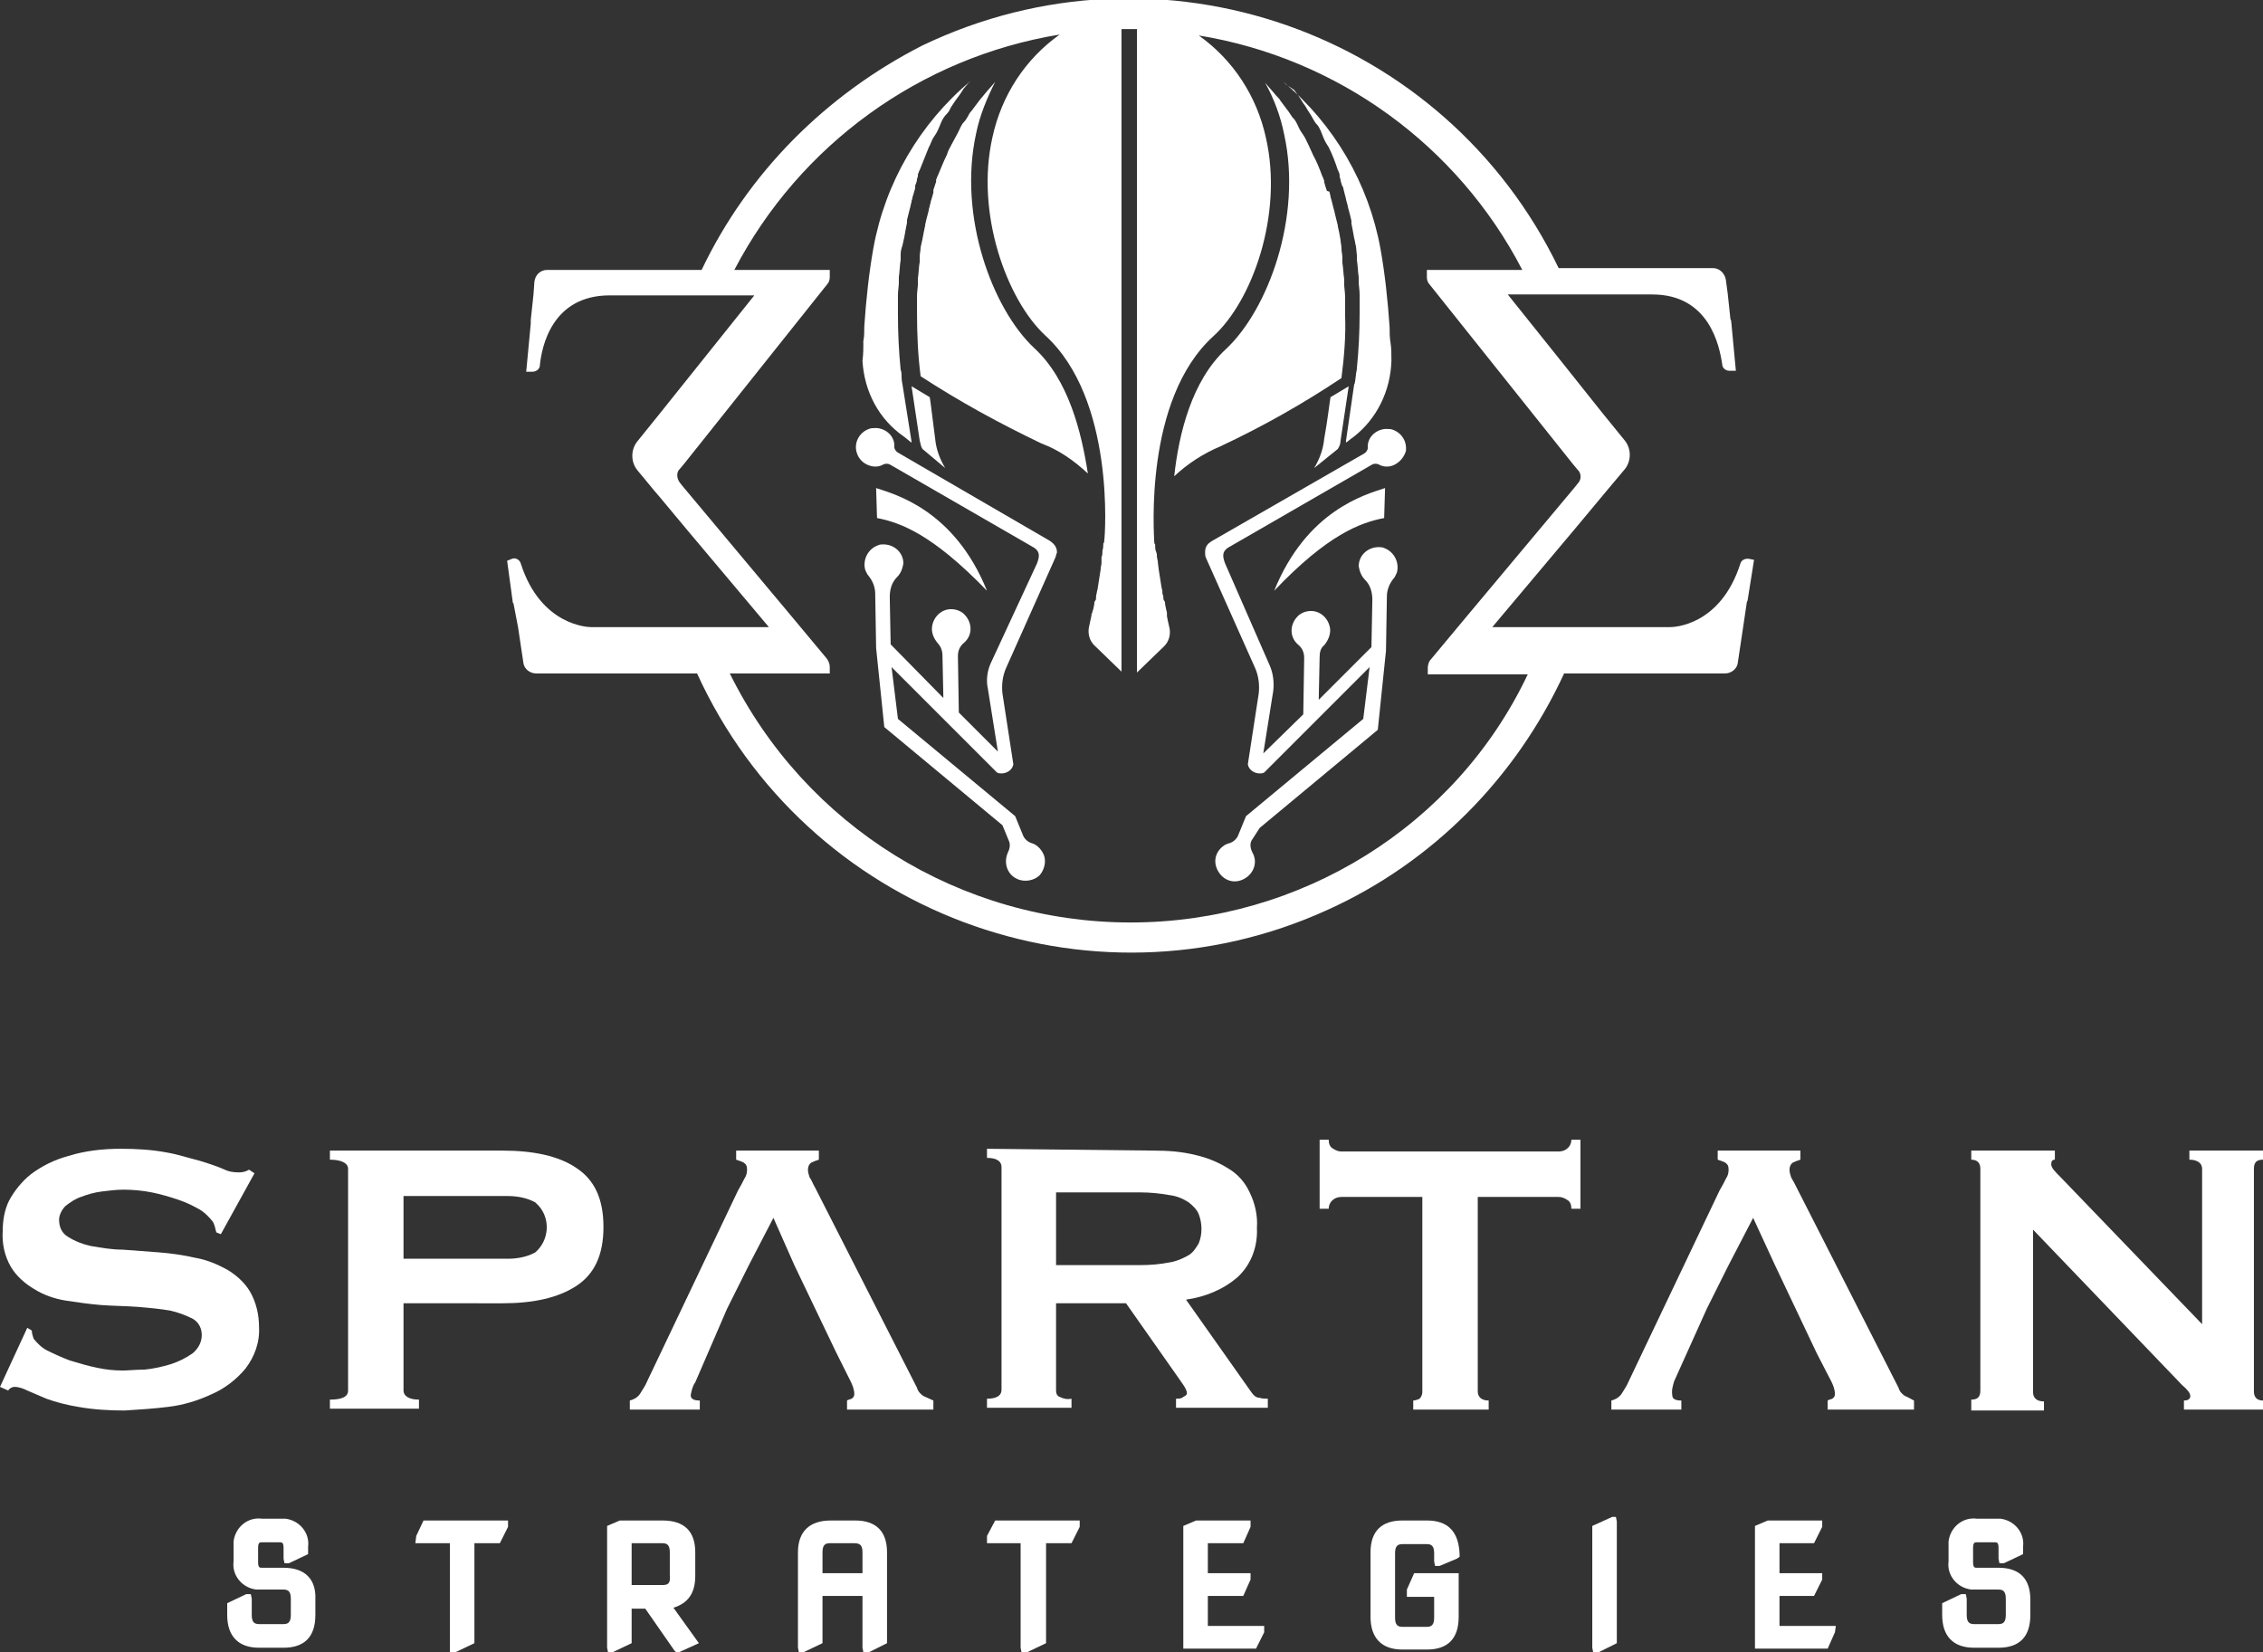 <?xml version="1.0" encoding="utf-8"?>
<!-- Generator: Adobe Illustrator 26.0.2, SVG Export Plug-In . SVG Version: 6.00 Build 0)  -->
<svg version="1.1" id="Ebene_1" xmlns="http://www.w3.org/2000/svg" xmlns:xlink="http://www.w3.org/1999/xlink" x="0px" y="0px"
	 viewBox="0 0 249 181.8" style="enable-background:new 0 0 249 181.8;" xml:space="preserve">
<rect x="0" y="0" width="249" height="181.8" fill="#333333" stroke="none"/>
<style type="text/css">
	.st0{fill:#FFFFFF;}
</style>
<g id="Ebene_2_00000179620751182479093860000002443819718106590126_">
	<g id="Layer_1">
		<path class="st0" d="M3,146.1l0.5,0.3c0,0.3,0.1,0.6,0.2,0.9c0.4,0.5,0.9,1,1.5,1.3c0.8,0.4,1.7,0.8,2.5,1.1c1,0.3,2,0.6,3,0.8
			c0.9,0.2,1.9,0.3,2.8,0.3c0.6,0,1.4-0.1,2.4-0.1c1-0.1,1.9-0.3,2.9-0.6c0.9-0.3,1.7-0.7,2.4-1.2c0.6-0.5,1-1.2,1-2
			c0-0.7-0.3-1.4-1-1.8c-0.8-0.4-1.6-0.7-2.5-0.9c-1.2-0.2-2.3-0.3-3.5-0.4c-1.3-0.1-2.6-0.1-4-0.2c-1.3-0.1-2.7-0.3-4-0.5
			c-1.2-0.2-2.4-0.6-3.5-1.3c-1-0.6-1.9-1.4-2.5-2.4c-0.7-1.2-1-2.6-0.9-4c0-1.1,0.2-2.3,0.7-3.3c0.6-1.1,1.4-2.1,2.4-2.9
			c1.2-0.9,2.6-1.6,4.1-2c1.9-0.6,3.9-0.8,5.8-0.8c1.7,0,3.4,0.1,5,0.4c1.2,0.2,2.4,0.6,3.6,0.9c1,0.3,1.9,0.6,2.6,0.9
			c0.6,0.3,1.1,0.4,1.8,0.4c0.4,0,0.8-0.1,1.1-0.3l0.6,0.4l-3.7,6.7l-0.5-0.2c-0.1-0.4-0.2-0.9-0.4-1.2c-0.4-0.5-0.9-1-1.4-1.3
			c-0.7-0.4-1.5-0.8-2.4-1.1c-0.9-0.3-1.9-0.6-2.9-0.8c-1-0.2-2.1-0.3-3.1-0.3c-0.8,0-1.6,0.1-2.4,0.2c-0.8,0.1-1.5,0.3-2.3,0.6
			c-0.6,0.2-1.2,0.6-1.7,1c-0.4,0.4-0.7,1-0.7,1.5c0,0.8,0.3,1.5,1,1.9c0.8,0.5,1.6,0.8,2.5,1c1.2,0.2,2.3,0.4,3.5,0.4
			c1.3,0.1,2.7,0.2,4,0.3c1.3,0.1,2.7,0.3,4,0.6c1.2,0.2,2.4,0.7,3.5,1.3c1,0.6,1.9,1.4,2.5,2.4c0.7,1.2,1,2.6,1,3.9
			c0.1,1.7-0.5,3.3-1.5,4.6c-1,1.2-2.3,2.2-3.7,2.8c-1.5,0.7-3.1,1.2-4.8,1.4c-1.6,0.2-3.2,0.3-4.8,0.4c-1.7,0-3.4-0.1-5.1-0.4
			c-1.2-0.2-2.4-0.5-3.5-0.9c-0.7-0.3-1.4-0.6-2.1-0.9c-0.4-0.2-0.9-0.4-1.4-0.4c-0.3,0-0.6,0.2-0.7,0.4L0,152.6L3,146.1z"/>
		<path class="st0" d="M36.3,155v-1c1.3,0,2-0.3,2-1v-24.4c0-0.6-0.7-1-2-1v-1h19c3.4,0,6.2,0.6,8.1,1.9c2,1.3,3,3.4,3,6.5
			c0,3.1-1,5.2-3,6.5s-4.7,1.9-8.1,1.9H44.4v9.6c0,0.6,0.6,1,1.7,1v1L36.3,155z M55.9,138.5c1,0,2.1-0.2,3-0.7
			c1.5-1.3,1.7-3.6,0.4-5.1c-0.1-0.1-0.3-0.3-0.4-0.4c-0.9-0.5-2-0.7-3-0.7H44.4v6.9H55.9z"/>
		<path class="st0" d="M126.9,126.6c1.6,0,3.1,0.1,4.7,0.5c1.3,0.3,2.5,0.8,3.6,1.5c1,0.6,1.8,1.5,2.3,2.6c0.6,1.2,0.9,2.6,0.8,3.9
			c0.1,2-0.6,4-2.1,5.4c-1.6,1.4-3.6,2.2-5.7,2.5l7.2,10.2c0.2,0.3,0.5,0.6,0.9,0.6c0.3,0.1,0.6,0.1,0.9,0.1v1h-10.1v-1
			c0.3,0,0.6,0,0.8-0.2c0.2-0.1,0.4-0.2,0.4-0.4c0-0.2-0.1-0.4-0.2-0.6c-0.1-0.2-0.4-0.6-0.6-0.9l-5.9-8.4h-7.7v9.6
			c0,0.3,0.1,0.6,0.4,0.7c0.4,0.2,0.8,0.3,1.3,0.2v1h-9.3v-1c1,0,1.6-0.3,1.6-1v-24.5c0-0.6-0.5-1-1.6-1v-1L126.9,126.6z
			 M125.5,139.2c1.1,0,2.2-0.1,3.2-0.3c0.7-0.1,1.4-0.4,2.1-0.8c0.5-0.3,0.8-0.8,1.1-1.3c0.2-0.5,0.3-1,0.3-1.6
			c0-0.5-0.1-1.1-0.3-1.6c-0.2-0.5-0.6-0.9-1.1-1.3c-0.6-0.4-1.3-0.7-2.1-0.8c-1.1-0.2-2.2-0.3-3.2-0.3h-9.3v8L125.5,139.2z"/>
		<path class="st0" d="M162.6,153.1c0,0.6,0.4,1,1.2,1v1h-8.3v-1c0.2,0,0.5-0.1,0.7-0.2c0.2-0.2,0.3-0.5,0.3-0.7v-21.5h-8.9
			c-0.3,0-0.7,0.1-0.9,0.3c-0.3,0.2-0.5,0.6-0.5,1h-1v-7.6h1c0,0.4,0.1,0.8,0.5,1c0.3,0.2,0.6,0.3,0.9,0.3h23.9
			c0.3,0,0.7-0.1,0.9-0.3c0.3-0.2,0.5-0.6,0.5-1h1v7.6h-1c0-0.4-0.1-0.8-0.5-1c-0.3-0.2-0.6-0.3-0.9-0.3h-8.9V153.1z"/>
		<path class="st0" d="M216.9,154c0.7,0,1-0.3,1-1v-24.4c0-0.6-0.3-1-1-1v-1h9.2v1c-0.3,0-0.4,0.2-0.4,0.5c0,0.4,0.4,0.8,1.1,1.5
			l15.5,16.1v-17.1c0-0.6-0.5-1-1.4-1v-1h8.1v1c-0.7,0-1,0.3-1,1v24.5c0,0.6,0.3,1,1,1v1h-8.7v-1c0.5,0,0.7-0.2,0.7-0.5
			s-0.3-0.7-0.9-1.2l-16.4-17.1v17.9c0,0.6,0.4,1,1.2,1v1h-8L216.9,154z"/>
		<path class="st0" d="M80,144l2.4-4.8l0,0l2.7-5.2l2.3,5.2l4.6,9.6l1.6,3.2c0.2,0.4,0.4,0.9,0.4,1.4c0,0.2-0.1,0.4-0.3,0.5
			c-0.2,0.1-0.4,0.1-0.5,0.2v1h9.5v-1c-0.4-0.2-0.7-0.3-1.1-0.5c-0.3-0.2-0.6-0.5-0.7-0.9l-11.2-22c-0.3-0.5-0.4-0.9-0.6-1.1
			c-0.1-0.3-0.2-0.6-0.2-0.9c0-0.3,0.1-0.6,0.4-0.8c0.2-0.1,0.5-0.2,0.8-0.3v-1H81v1c0.3,0.1,0.6,0.2,0.8,0.3
			c0.3,0.2,0.4,0.4,0.4,0.8c0,0.4-0.1,0.7-0.3,1c-0.2,0.4-0.4,0.8-0.7,1.3l-10,21c-0.2,0.5-0.5,0.9-0.8,1.4
			c-0.3,0.4-0.7,0.6-1.1,0.7v1H77v-1c-0.7,0-1-0.2-1-0.6c0.1-0.5,0.2-1,0.5-1.4l0,0L80,144z"/>
		<path class="st0" d="M184.2,152l3.6-8l2.4-4.8l0,0l2.7-5.2l2.4,5.2l4.6,9.7l1.6,3.1c0.2,0.4,0.4,0.9,0.4,1.4
			c0,0.2-0.1,0.4-0.3,0.5c-0.2,0.1-0.4,0.1-0.5,0.2v1h9.5v-1c-0.4-0.2-0.7-0.4-1-0.5c-0.3-0.2-0.6-0.5-0.7-0.9l-11.2-22
			c-0.2-0.4-0.4-0.8-0.6-1.1c-0.1-0.3-0.2-0.6-0.2-0.9c0-0.3,0.1-0.6,0.4-0.8c0.2-0.1,0.5-0.2,0.8-0.3v-1h-9.1v1
			c0.3,0.1,0.6,0.2,0.8,0.3c0.3,0.2,0.4,0.4,0.4,0.8c0,0.4-0.1,0.7-0.3,1c-0.2,0.4-0.4,0.8-0.7,1.3l-10,21c-0.2,0.5-0.5,0.9-0.8,1.4
			c-0.3,0.4-0.7,0.6-1.1,0.7v1h7.7v-1c-0.7,0-1-0.2-1-0.6C183.9,152.9,184.1,152.4,184.2,152L184.2,152"/>
		<path class="st0" d="M31.2,172.5h-2.4c-0.2,0-0.4,0-0.4-0.6v-1.6c0-0.6,0.2-0.6,0.4-0.6h2c0.2,0,0.4,0,0.4,0.6v1.2l0.1,0.5h0.5
			l2.1-1v-0.8c0.2-1.5-0.9-2.9-2.5-3.1c-0.2,0-0.4,0-0.6,0h-2c-1.5-0.2-2.9,0.9-3.1,2.5c0,0.2,0,0.4,0,0.6v1.6
			c-0.2,1.5,0.9,2.9,2.5,3.1c0.2,0,0.4,0,0.6,0h2.4c0.5,0,0.8,0.2,0.8,1v1.8c0,0.8-0.3,1-0.8,1h-2.7c-0.5,0-0.8-0.2-0.8-1v-1.8
			l-0.1-0.5h-0.5l-2.1,1v1.3c0,2.3,1.2,3.6,3.5,3.6h2.7c2.3,0,3.5-1.2,3.5-3.6V176C34.8,173.7,33.5,172.5,31.2,172.5z"/>
		<polygon class="st0" points="45.8,169 45.7,169.8 49.5,169.8 49.5,181.3 49.5,181.8 50.1,181.8 52.2,180.8 52.2,169.8 55,169.8 
			55.9,168 55.9,167.3 46.6,167.3 		"/>
		<path class="st0" d="M76.5,173.4v-2.6c0-2.3-1.2-3.5-3.6-3.5h-4.7l-1.4,0.6v13.4l0.1,0.5h0.5l2.1-1V177H71l3.2,4.6l0.2,0.2h0.3
			l2.2-1l-2.8-3.9C75.7,176.4,76.5,175.3,76.5,173.4z M72.9,174.4h-3.4v-4.6h3.4c0.5,0,0.8,0.2,0.8,1v2.6
			C73.8,174.3,73.4,174.4,72.9,174.4z"/>
		<path class="st0" d="M94.1,167.3h-2.7c-2.3,0-3.6,1.2-3.6,3.5v10.5l0.1,0.5h0.5l2.1-1v-5.2h4.4v5.7l0.1,0.5h0.6l2-1v-10
			C97.6,168.5,96.4,167.3,94.1,167.3z M94.9,170.8v2.3h-4.4v-2.3c0-0.8,0.3-1,0.8-1h2.7C94.6,169.8,94.9,170,94.9,170.8L94.9,170.8z
			"/>
		<polygon class="st0" points="108.6,169 108.6,169.8 112.3,169.8 112.3,181.3 112.4,181.8 113,181.8 115.1,180.8 115.1,169.8 
			117.9,169.8 118.8,168 118.8,167.3 109.5,167.3 		"/>
		<polygon class="st0" points="132.9,175.6 136.8,175.6 137.6,173.8 137.6,173.1 132.9,173.1 132.9,169.8 136.8,169.8 137.6,168 
			137.6,167.3 131.6,167.3 130.2,167.9 130.2,181.4 138.2,181.4 139.1,179.6 139.1,178.9 132.9,178.9 		"/>
		<path class="st0" d="M157,167.3h-2.7c-2.3,0-3.5,1.2-3.5,3.5v7.1c0,2.3,1.2,3.6,3.5,3.6h2.7c2.3,0,3.5-1.2,3.5-3.6v-4.8h-4.9
			l-0.8,1.8v0.8h3v2.3c0,0.8-0.3,1-0.8,1h-2.7c-0.5,0-0.8-0.2-0.8-1v-7.1c0-0.8,0.3-1,0.8-1h2.7c0.5,0,0.8,0.2,0.8,1v0.9l0.1,0.5
			h0.5l1.9-0.8l0.3-0.2v-0.3C160.5,168.5,159.3,167.3,157,167.3z"/>
		<polygon class="st0" points="177.4,166.9 175.2,167.9 175.2,181.3 175.3,181.8 175.9,181.8 177.9,180.8 177.9,167.4 177.8,166.9 
					"/>
		<polygon class="st0" points="195.8,175.6 199.6,175.6 200.5,173.8 200.5,173.1 195.8,173.1 195.8,169.8 199.6,169.8 200.5,168 
			200.5,167.3 194.5,167.3 193.1,167.9 193.1,181.4 201.1,181.4 201.9,179.6 202,178.9 195.8,178.9 		"/>
		<path class="st0" d="M219.9,172.5h-2.4c-0.2,0-0.4,0-0.4-0.6v-1.6c0-0.6,0.2-0.6,0.4-0.6h2c0.2,0,0.4,0,0.4,0.6v1.2l0.1,0.5h0.5
			l2.1-1v-0.8c0.2-1.5-0.9-2.9-2.5-3.1c-0.2,0-0.4,0-0.6,0h-2c-1.5-0.2-2.9,0.9-3.1,2.5c0,0.2,0,0.4,0,0.6v1.6
			c-0.2,1.5,0.9,2.9,2.5,3.1c0.2,0,0.4,0,0.6,0h2.4c0.5,0,0.8,0.2,0.8,1v1.8c0,0.8-0.3,1-0.8,1h-2.7c-0.5,0-0.8-0.2-0.8-1v-1.8
			l-0.1-0.5h-0.5l-2.1,1v1.3c0,2.3,1.2,3.6,3.5,3.6h2.7c2.3,0,3.5-1.2,3.5-3.6V176C223.4,173.7,222.2,172.5,219.9,172.5z"/>
		<path class="st0" d="M192.5,61.5c-0.4-0.1-0.9,0.1-1,0.5c0,0,0,0,0,0c-2.2,6.9-7.4,7-7.7,7h-19.6l9-10.7l3-3.6l0.5-0.6l2.1-2.5
			c0.7-0.9,0.7-2.2,0-3.1l-2.6-3.2l-4.3-5.4l-6-7.5h15.9c6.3,0,7.4,5.7,7.7,7.7c0,0.4,0.4,0.7,0.8,0.7h0.7l-0.5-5.3
			c0-0.1,0-0.2-0.1-0.4l-0.3-2.8l-0.2-1.5c-0.1-0.7-0.7-1.3-1.4-1.3h-17c-12.6-26.1-43.9-37-70-24.5C90.9,10.4,82.3,19,77.2,29.7
			h-17c-0.7,0-1.3,0.5-1.4,1.3l-0.1,1.4l-0.3,2.8c0,0.1,0,0.2,0,0.4l-0.5,5.3h0.7c0.4,0,0.8-0.3,0.8-0.7c0.2-2,1.3-7.7,7.7-7.7h15.9
			l-6,7.5l-4.4,5.5l-2.5,3.1c-0.7,0.9-0.7,2.2,0,3.1L72,54l0.6,0.7l3,3.6l9,10.7H65c-0.2,0-5.5-0.1-7.7-7c-0.1-0.4-0.6-0.7-1-0.5
			l-0.5,0.2l0.6,4.4c0,0.1,0,0.2,0.1,0.3L57,69l0.6,4c0.1,0.6,0.7,1.1,1.4,1.1h17.7c12,26.3,43.1,38,69.4,26
			c11.5-5.2,20.7-14.5,26-26h17.7c0.7,0,1.3-0.5,1.4-1.1l0.6-4l0.4-2.7c0-0.1,0.1-0.2,0.1-0.3l0.7-4.4L192.5,61.5z M124.4,101.5
			c-18.7,0-35.8-10.6-44.1-27.4h11v-0.7c0-0.3-0.1-0.6-0.3-0.9l-4-4.8L75.2,53.6l-0.4-0.5c-0.3-0.4-0.4-1-0.1-1.4l0.1-0.1l0.5-0.6
			L91,31.3c0.2-0.2,0.3-0.5,0.3-0.8v-0.8H80.8C88,15.9,101.3,6.3,116.6,3.8c-3.8,2.7-6.4,6.7-7.4,11.3c-1.9,8.4,1.6,17.9,5.8,21.8
			c7.7,7,6.6,22,6.5,22.6c0,0.1,0,0.2-0.1,0.3c0,0.2,0,0.5-0.1,0.8v0.1c0,0.2,0,0.4-0.1,0.6l0,0c0,0.1,0,0.3,0,0.4v0.1v0.1
			c0,0.3-0.1,0.5-0.1,0.8c-0.1,0.6-0.2,1.3-0.3,1.9c0,0.2-0.1,0.4-0.1,0.5l-0.1,0.5v0.1c0,0.2,0,0.3-0.1,0.4s-0.1,0.3-0.1,0.4
			l-0.1,0.5l-0.1,0.3c0,0.1,0,0.2-0.1,0.2v0.2l-0.3,1.4c-0.1,0.7,0.1,1.4,0.6,1.9l3,2.9V3.2h1.7v70.8l3-2.9c0.5-0.5,0.7-1.2,0.6-1.9
			l-0.2-0.9l-0.1-0.5v-0.2c0-0.1,0-0.2,0-0.2l-0.1-0.4l-0.1-0.5c0-0.1,0-0.3-0.1-0.4s-0.1-0.3-0.1-0.4v-0.1l-0.1-0.3v-0.2
			c0-0.2-0.1-0.4-0.1-0.5c-0.1-0.6-0.2-1.3-0.3-1.9l-0.1-0.8v-0.1l-0.1-0.5c0-0.2,0-0.4-0.1-0.6s-0.1-0.6-0.1-0.8
			c-0.1-0.1-0.1-0.2-0.1-0.3c0-0.6-1.2-15.6,6.5-22.6c4.3-3.9,7.7-13.4,5.8-21.8c-1-4.6-3.6-8.6-7.4-11.3
			c15.3,2.5,28.5,12.1,35.6,25.8h-10.5v0.8c0,0.3,0.1,0.6,0.3,0.8l15.8,19.8l0.5,0.6l0.1,0.1c0.3,0.4,0.3,1-0.1,1.4l-0.4,0.5
			l-11.8,14.1l-4,4.8c-0.2,0.2-0.3,0.6-0.3,0.9v0.7h11C160.2,90.9,143.1,101.5,124.4,101.5z"/>
		<path class="st0" d="M102.3,43.7l-2-1.2l0.9,6c0.1,0.3,0.1,0.6,0.3,0.9l2.5,2.1c-0.6-1-1-2.1-1.1-3.2
			C102.6,46.1,102.4,44.2,102.3,43.7z"/>
		<path class="st0" d="M113.8,38.3c-4.6-4.3-8.4-14.5-6.4-23.6c0.4-2,1.2-3.9,2.1-5.7c-0.4,0.5-0.8,0.9-1.2,1.4l-0.5,0.6
			c-0.3,0.4-0.6,0.8-0.9,1.2c-0.2,0.2-0.3,0.4-0.4,0.6s-0.3,0.5-0.5,0.7s-0.4,0.7-0.6,1.1s-0.5,0.9-0.7,1.3s-0.4,0.7-0.5,1.1
			c-0.4,0.8-0.7,1.6-1,2.3l-0.1,0.2c0,0.1-0.1,0.2-0.1,0.3c0,0,0,0,0,0l0,0V20c0,0.1-0.1,0.2-0.1,0.3l-0.2,0.6v0.1v0.1l0,0v0.1
			l-0.2,0.7c-0.1,0.2-0.1,0.5-0.2,0.7v0.1c-0.1,0.2-0.1,0.5-0.2,0.8s-0.2,0.8-0.3,1.2c0,0,0,0.1,0,0.1l0,0c0,0,0,0,0,0
			c-0.1,0.5-0.2,0.9-0.3,1.5l-0.2,0.9c0,0.3-0.1,0.7-0.1,1v0.1v0.1c0,0.1,0,0.2,0,0.3v0.1c-0.1,0.5-0.1,1.1-0.2,1.8v0.3v0.3
			c0,0.4-0.1,0.9-0.1,1.3c0,0.2,0,0.3,0,0.4c0,0.4,0,0.7,0,1V34c0,0.1,0,0.3,0,0.4c0,2.4,0.1,4.7,0.4,7c4.3,2.8,8.7,5.2,13.3,7.4
			c1.9,0.7,3.6,1.9,5.1,3.3C119,47.6,117.6,41.8,113.8,38.3z"/>
		<path class="st0" d="M99.4,48c0.3,0.2,0.6,0.5,0.9,0.7l0,0c0,0,0-0.1,0-0.1l-1-6.3c0,0-0.1-0.4-0.1-0.9c0-0.2,0-0.5-0.1-0.7
			c-0.2-2-0.3-4.1-0.3-6.1v-0.5c0-0.3,0-0.7,0-1.1c0-0.2,0-0.3,0-0.5c0-0.5,0.1-1,0.1-1.4v-0.3v-0.3c0.1-0.7,0.1-1.3,0.2-1.9v-0.1
			c0-0.1,0-0.2,0-0.3v-0.2c0-0.4,0.1-0.7,0.2-1l0.2-0.9c0.1-0.6,0.2-1.1,0.3-1.6v-0.2c0,0,0,0,0-0.1c0.1-0.4,0.2-0.8,0.3-1.2
			c0.1-0.3,0.1-0.5,0.2-0.8v-0.1c0.1-0.2,0.1-0.5,0.2-0.7l0.2-0.7v-0.1l0,0v-0.1v-0.1c0.1-0.2,0.2-0.5,0.2-0.7
			c0-0.1,0.1-0.2,0.1-0.4v-0.1l0,0l0,0c0-0.1,0.1-0.2,0.1-0.3l0.1-0.2c0.3-0.8,0.7-1.7,1-2.5c0.2-0.3,0.3-0.8,0.6-1.2
			s0.5-0.9,0.7-1.4s0.4-0.8,0.7-1.1s0.3-0.5,0.5-0.8l0.4-0.6c0.3-0.4,0.6-0.8,0.9-1.3l0.5-0.6c0.1-0.1,0.2-0.2,0.3-0.3
			c-5.6,4.7-9.4,11.2-10.7,18.4c-0.5,2.8-0.8,5.7-1,8.6c0,0.6,0,1.1-0.1,1.6c-0.1,0.8,0,0,0,0.1c0,0.7,0,1.3-0.1,2.1
			C95.1,43.1,96.7,46.1,99.4,48z"/>
		<path class="st0" d="M147.6,41.6c0.3-2.3,0.5-4.7,0.4-7c0-0.2,0-0.3,0-0.5c0-0.4,0-0.7,0-1.1c0-0.2,0-0.3,0-0.4
			c0-0.5-0.1-0.9-0.1-1.4V31v-0.3c-0.1-0.7-0.1-1.2-0.2-1.8v-0.1c0-0.1,0-0.2,0-0.3v-0.1v-0.1c0-0.3-0.1-0.6-0.1-1s-0.1-0.6-0.1-0.9
			c-0.1-0.6-0.2-1.1-0.3-1.5c0,0,0,0,0,0l0,0c0,0,0-0.1,0-0.1c-0.1-0.4-0.2-0.8-0.3-1.2s-0.1-0.5-0.2-0.8l-0.2-0.8
			c-0.1-0.2-0.1-0.5-0.2-0.8l0,0l0,0v-0.1L146,21l-0.2-0.6c0-0.1-0.1-0.3-0.1-0.4v-0.1l0,0c0,0,0,0,0,0c0-0.1-0.1-0.2-0.1-0.3
			l-0.1-0.2c-0.3-0.8-0.6-1.6-1-2.3c-0.2-0.4-0.3-0.7-0.5-1.1s-0.4-0.9-0.7-1.3s-0.4-0.7-0.6-1.1s-0.3-0.5-0.5-0.7l-0.4-0.6
			c-0.3-0.4-0.6-0.8-0.9-1.2c-0.1-0.2-0.3-0.4-0.5-0.6c-0.4-0.5-0.8-0.9-1.2-1.4c1,1.8,1.7,3.7,2.1,5.7c2,9.1-1.8,19.3-6.4,23.6
			c-3.8,3.5-5.2,9.4-5.7,14c1.5-1.4,3.2-2.5,5.1-3.3C139,46.9,143.4,44.4,147.6,41.6z"/>
		<path class="st0" d="M142.4,9.9c0.3,0.4,0.6,0.8,0.9,1.3c0.1,0.2,0.3,0.4,0.4,0.6s0.3,0.5,0.5,0.8s0.4,0.8,0.7,1.1
			s0.5,0.9,0.7,1.4s0.4,0.8,0.6,1.1c0.4,0.8,0.7,1.6,1,2.5l0.1,0.2l0.1,0.3v0.1v0.1c0,0.1,0.1,0.3,0.1,0.4s0.1,0.4,0.2,0.7l0.1,0.1
			v0.1l0,0l0.2,0.8c0.1,0.3,0.1,0.5,0.2,0.8s0.1,0.5,0.2,0.8s0.2,0.8,0.3,1.2c0,0,0,0,0,0.1c0,0.1,0,0.1,0,0.2
			c0.1,0.5,0.2,1,0.3,1.6c0.1,0.3,0.1,0.6,0.2,0.9l0.1,1v0.1v0.1c0,0.1,0,0.2,0,0.3v0c0.1,0.6,0.1,1.2,0.2,1.9v0.3V31
			c0,0.4,0.1,0.9,0.1,1.4c0,0.2,0,0.3,0,0.5c0,0.4,0,0.7,0,1.1c0,0.2,0,0.4,0,0.5c0,2-0.1,4-0.3,6c0,0.3-0.1,0.5-0.1,0.7
			c-0.1,0.7-0.1,1-0.2,1.1l-0.9,6.2v0.1c0,0,0,0.1,0,0.1c0.3-0.2,0.5-0.4,0.8-0.6c2.6-2,4.1-5.1,4.2-8.4c0-0.7,0-1.4-0.1-2
			s-0.1-1.1-0.1-1.7c-0.2-2.9-0.5-5.8-1-8.6c-1.3-7.2-5.1-13.7-10.7-18.4l0.3,0.3L142.4,9.9z"/>
		<path class="st0" d="M96.5,57l-0.1-3.3c2.1,0.7,8.6,2.4,12.2,11.3C102.6,58.8,99.1,57.5,96.5,57z"/>
		<path class="st0" d="M111,92.5c0.2,0.4,0.1,0.9-0.1,1.3c-0.5,1.1-0.1,2.4,1,2.9c0.8,0.4,1.9,0.2,2.5-0.4c0.5-0.6,0.7-1.4,0.5-2.1
			c-0.2-0.6-0.7-1.2-1.3-1.4c-0.4-0.1-0.8-0.4-1-0.8l-0.9-2.2L98.8,79.1l-0.7-5.7l11.6,11.6c0.2,0.1,0.3,0.1,0.5,0.1
			c0.6,0,1.2-0.4,1.3-1l-1.2-7.8c-0.1-0.9,0-1.9,0.4-2.8l5.4-12.1c0.1-0.2,0.1-0.4,0.2-0.6c0-0.5-0.2-0.9-0.8-1.3l-16.7-9.7
			c-0.2-0.1-0.4-0.4-0.4-0.6c0.1-1.1-0.8-2-1.9-2.1c-0.1,0-0.1,0-0.2,0c-0.2,0-0.5,0-0.7,0.1l0,0c-1.1,0.4-1.7,1.6-1.3,2.7
			c0.2,0.6,0.7,1.1,1.3,1.3c0.5,0.2,1.1,0.2,1.6-0.1c0.2-0.1,0.5-0.1,0.7,0l15.6,9c1,0.5,0.9,1.1,0.6,1.9L109,73
			c-0.4,0.9-0.5,1.9-0.3,2.8l1.1,6.9l-4.3-4.3l-0.1-6.2c0-0.6,0.2-1.1,0.7-1.5c0.9-0.8,0.9-2.1,0.1-3c-0.5-0.6-1.4-0.8-2.1-0.6
			c-0.7,0.2-1.3,0.8-1.5,1.6c-0.2,0.8,0.1,1.5,0.6,2.1c0.3,0.3,0.5,0.8,0.5,1.3l0.1,4.7L98,70.9l-0.1-5.2c0-0.8,0.2-1.6,0.8-2.2
			c0.4-0.4,0.6-0.9,0.7-1.5c0-1.2-1-2.1-2.2-2.1c-0.2,0-0.4,0-0.6,0.1c-1.1,0.4-1.7,1.6-1.4,2.7c0.1,0.2,0.2,0.5,0.4,0.7
			c0.4,0.5,0.7,1.2,0.7,1.9l0.1,6l0.9,8.7l13,10.8L111,92.5z"/>
		<path class="st0" d="M146.4,43.7l2-1.2l-0.9,6c0,0.3-0.1,0.6-0.3,0.9l-2.6,2.1c0.6-1,1-2.1,1.1-3.2
			C146.1,46.1,146.3,44.2,146.4,43.7z"/>
		<path class="st0" d="M152.3,57l0.1-3.3c-2.1,0.7-8.6,2.4-12.2,11.3C146.1,58.8,149.7,57.5,152.3,57z"/>
		<path class="st0" d="M137.7,92.5c-0.2,0.4-0.1,0.9,0.1,1.3c0.6,1,0.2,2.3-0.9,2.9s-2.3,0.2-2.9-0.9s-0.2-2.3,0.9-2.9
			c0.1,0,0.2-0.1,0.3-0.1c0.4-0.1,0.8-0.4,1-0.8l0.9-2.2L150,79.1l0.7-5.7l-11.6,11.6c-0.2,0.1-0.3,0.1-0.5,0.1
			c-0.6,0-1.2-0.4-1.3-1l1.2-7.8c0.1-0.9,0-1.9-0.4-2.8l-5.4-12.1c-0.1-0.2-0.1-0.4-0.1-0.6c0-0.5,0.1-0.9,0.8-1.3l16.7-9.6
			c0.2-0.1,0.4-0.4,0.4-0.6c-0.1-1.1,0.8-2,1.9-2.1c0.1,0,0.1,0,0.2,0c0.2,0,0.5,0,0.7,0.1l0,0c1,0.4,1.5,1.3,1.4,2.3
			c-0.2,0.7-0.7,1.3-1.4,1.6c-0.5,0.2-1.1,0.2-1.6-0.1c-0.2-0.1-0.5-0.1-0.7,0l-15.6,9c-1,0.5-0.9,1.1-0.6,1.9l4.9,11.2
			c0.4,0.9,0.5,1.9,0.4,2.8l-1.1,6.9l4.4-4.3l0.1-6.2c0-0.6-0.2-1.1-0.7-1.5c-0.9-0.8-0.9-2.1-0.1-3c0.5-0.6,1.4-0.8,2.1-0.6
			c0.7,0.2,1.3,0.8,1.5,1.6c0.2,0.7-0.1,1.5-0.6,2.1c-0.4,0.3-0.5,0.8-0.5,1.3l-0.1,4.7l5.8-5.8l0.1-5.2c0-0.8-0.2-1.6-0.8-2.2
			c-0.4-0.4-0.6-0.9-0.7-1.5c0-1.2,1-2.1,2.2-2.1c0.2,0,0.4,0,0.6,0.1c1.1,0.4,1.7,1.6,1.4,2.7c-0.1,0.2-0.2,0.5-0.4,0.7
			c-0.4,0.5-0.7,1.2-0.7,1.9l-0.1,6l-0.9,8.7l-13,10.8L137.7,92.5z"/>
	</g>
</g>
</svg>
